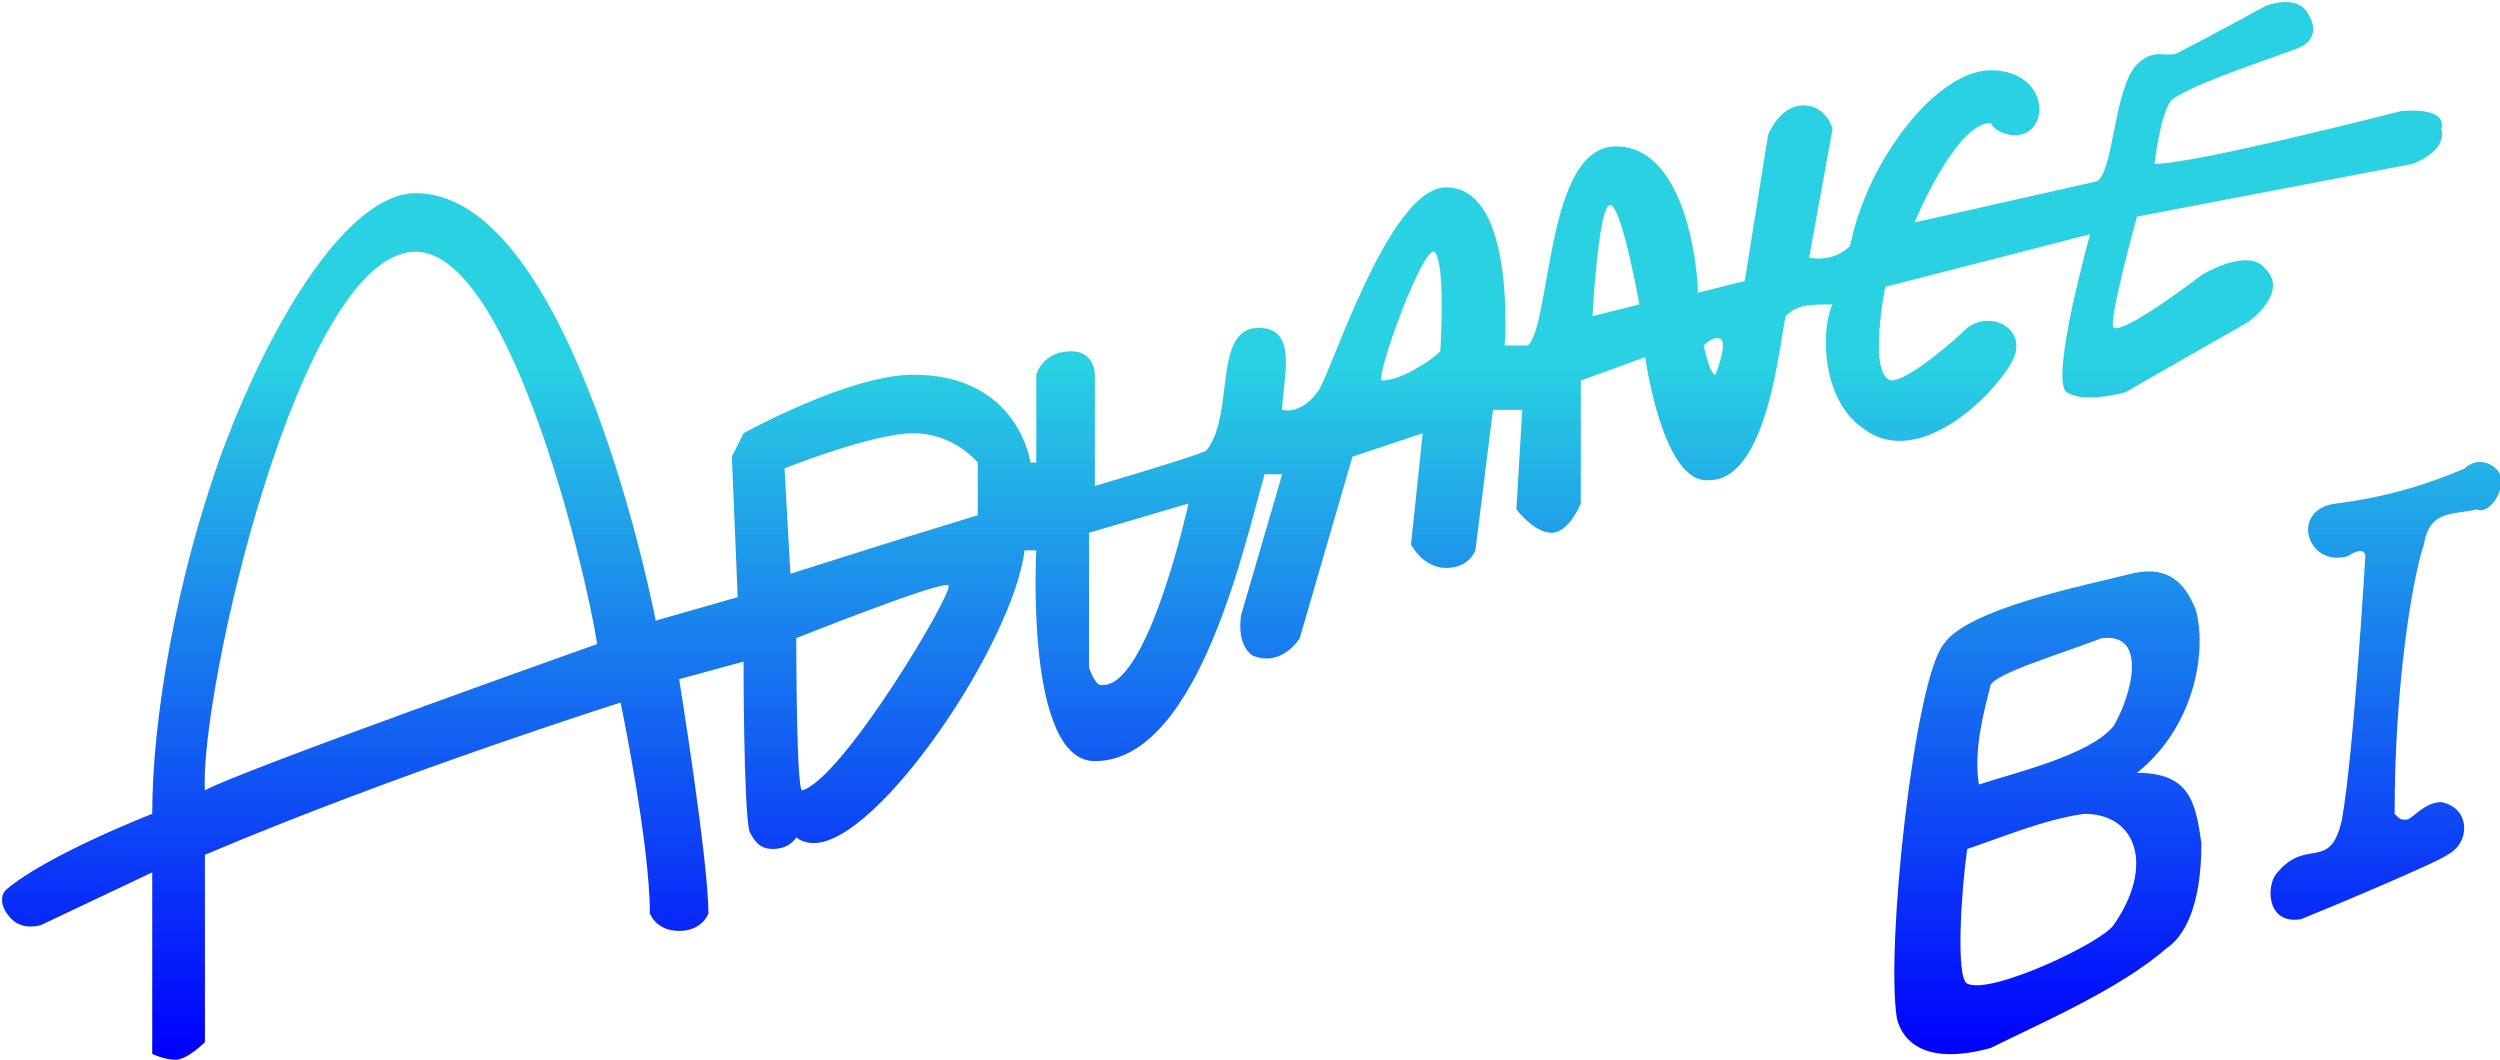 <?xml version="1.0" encoding="utf-8"?>
<!-- Generator: Adobe Illustrator 22.0.1, SVG Export Plug-In . SVG Version: 6.00 Build 0)  -->
<svg version="1.1" id="レイヤー_1" xmlns="http://www.w3.org/2000/svg" xmlns:xlink="http://www.w3.org/1999/xlink" x="0px"
	 y="0px" viewBox="0 0 42.7 18.1" style="enable-background:new 0 0 42.7 18.1;" xml:space="preserve">
<style type="text/css">
	.st0{fill:url(#SVGID_1_);}
	.st1{fill:url(#SVGID_2_);}
	.st2{fill:url(#SVGID_3_);}
</style>
<linearGradient id="SVGID_1_" gradientUnits="userSpaceOnUse" x1="20.933" y1="18.002" x2="20.933" y2="6.249">
	<stop  offset="0" style="stop-color:#0000FF"/>
	<stop  offset="1" style="stop-color:#29D1E2"/>
</linearGradient>
<path class="st0" d="M41,1.9c0,0-3.5,0.9-4.2,0.9c0,0,0.1-0.9,0.3-1.1c0.4-0.3,2-0.8,2.2-0.9c0.2-0.1,0.3-0.3,0.1-0.6
	c-0.2-0.3-0.7-0.1-0.7-0.1s-1.1,0.6-1.5,0.8C37,1,36.8,0.8,36.5,1.1c-0.4,0.4-0.4,1.9-0.7,2l-3.1,0.7c0,0,0.7-1.7,1.3-1.7
	c0.1,0.2,0.5,0.3,0.7,0.1c0.3-0.3,0.1-1-0.7-1c-0.9,0-2.1,1.5-2.4,3c-0.3,0.3-0.7,0.2-0.7,0.2l0.4-2.2c0,0-0.1-0.4-0.5-0.4
	c-0.4,0-0.6,0.5-0.6,0.5l-0.4,2.5l-0.8,0.2c0-0.4-0.2-2.5-1.4-2.5s-1.1,3-1.5,3.4h-0.4c0,0,0.2-2.7-1-2.7c-1,0-2,3.3-2.2,3.5
	c-0.3,0.4-0.6,0.3-0.6,0.3c0-0.5,0.3-1.4-0.4-1.4c-0.8,0-0.4,1.5-0.9,2.1c-0.2,0.1-1.9,0.6-1.9,0.6V6.4c0,0,0-0.4-0.4-0.4
	c-0.5,0-0.6,0.4-0.6,0.4v1.5h-0.1c0,0-0.2-1.5-2-1.5c-1.1,0-2.9,1-2.9,1l-0.2,0.4l0.1,2.4l-1.4,0.4c0,0-1.4-7.3-4.1-7.3
	c-1.1,0-2.4,2-3.3,4.4C3,9.9,2.6,12.3,2.6,13.9c0,0-1.8,0.7-2.5,1.3c-0.1,0.1-0.1,0.3,0.1,0.5c0.2,0.2,0.5,0.1,0.5,0.1l1.9-0.9v3.1
	c0,0,0.2,0.1,0.4,0.1s0.5-0.3,0.5-0.3v-3.2c3.3-1.4,7.1-2.6,7.1-2.6s0.5,2.4,0.5,3.6c0,0,0.1,0.3,0.5,0.3s0.5-0.3,0.5-0.3
	c0-0.9-0.5-4-0.5-4l1.1-0.3c0,0,0,2.5,0.1,2.9c0.1,0.2,0.2,0.3,0.4,0.3c0.3,0,0.4-0.2,0.4-0.2s0.1,0.1,0.3,0.1c1.1,0,3.4-3.4,3.6-5
	h0.2c0,0-0.2,3.6,1,3.6c1.8,0,2.6-3.9,2.9-4.9h0.3l-0.7,2.4c0,0-0.1,0.5,0.2,0.7c0.5,0.2,0.8-0.3,0.8-0.3l0.9-3.1l1.2-0.4l-0.2,1.9
	c0,0,0.2,0.4,0.6,0.4c0.4,0,0.5-0.3,0.5-0.3l0.3-2.4l0.5,0l-0.1,1.7c0,0,0.3,0.4,0.6,0.4S27,8.6,27,8.6V6.5l1.1-0.4
	c0,0,0.3,2.2,1.1,2.1c1,0,1.2-2.4,1.3-2.8c0.2-0.2,0.4-0.2,0.8-0.2c-0.2,0.4-0.2,1.6,0.5,2.1c1,0.8,2.4-0.7,2.6-1.2
	c0.2-0.5-0.4-0.8-0.8-0.5c-0.2,0.2-1,0.9-1.3,0.9c-0.4-0.1-0.1-1.6-0.1-1.6L35.7,4c0,0-0.7,2.5-0.4,2.7c0.3,0.2,1,0,1,0l2.1-1.2
	c0,0,0.7-0.5,0.3-0.9c-0.3-0.4-1.1,0.1-1.1,0.1s-1.3,1-1.5,0.9c-0.1-0.1,0.4-1.9,0.4-1.9l4.7-0.9c0,0,0.6-0.2,0.5-0.6
	C41.8,1.8,41,1.9,41,1.9z M29.4,5.8c0.1,0.1-0.1,0.6-0.1,0.6c-0.1,0-0.2-0.5-0.2-0.5S29.3,5.7,29.4,5.8z M27.2,5.4
	c0,0,0.1-1.9,0.3-1.9S28,5.2,28,5.2L27.2,5.4z M13.7,13.5c-0.1,0-0.1-2.6-0.1-2.6s2.5-1,2.6-0.9C16.3,10.1,14.4,13.3,13.7,13.5z
	 M23.6,6.5c-0.1-0.1,0.7-2.3,0.9-2.2C24.7,4.5,24.6,6,24.6,6C24.4,6.2,23.9,6.5,23.6,6.5z M18.8,11.7c-0.1,0-0.2-0.3-0.2-0.3V9.1
	l1.7-0.5C20.3,8.6,19.6,11.8,18.8,11.7z M13.4,8c0,0,1.5-0.6,2.2-0.6s1.1,0.5,1.1,0.5v0.9l-1.3,0.4l-1.9,0.6L13.4,8z M3.5,13.5
	c-0.1-1.6,1.6-9.2,3.6-9.2c1.6,0,2.9,5.4,3.1,6.7C10.2,11,4,13.2,3.5,13.5z M38.6,2.6L38.6,2.6L38.6,2.6L38.6,2.6L38.6,2.6z
	 M40.2,2.9L40.2,2.9L40.2,2.9L40.2,2.9L40.2,2.9z"/>
<linearGradient id="SVGID_2_" gradientUnits="userSpaceOnUse" x1="40.713" y1="18.002" x2="40.713" y2="6.249">
	<stop  offset="0" style="stop-color:#0000FF"/>
	<stop  offset="1" style="stop-color:#29D1E2"/>
</linearGradient>
<path class="st1" d="M42.7,8.1c-0.1-0.2-0.4-0.3-0.6-0.1c-0.7,0.3-1.4,0.5-2.2,0.6s-0.5,1.1,0.2,0.9c0.3-0.2,0.3,0,0.3,0
	c0,0-0.2,3.4-0.4,4.5c-0.2,0.9-0.6,0.3-1.1,0.9c-0.2,0.2-0.2,0.9,0.4,0.8c0.5-0.2,2.4-1,2.5-1.1c0.4-0.2,0.4-0.8-0.1-0.9
	c-0.3,0-0.5,0.3-0.6,0.3c-0.1,0-0.1,0-0.2-0.1c0-2.2,0.3-4,0.5-4.6c0.1-0.6,0.5-0.5,0.9-0.6C42.5,8.8,42.8,8.4,42.7,8.1z"/>
<linearGradient id="SVGID_3_" gradientUnits="userSpaceOnUse" x1="34.954" y1="18.002" x2="34.954" y2="6.249">
	<stop  offset="0" style="stop-color:#0000FF"/>
	<stop  offset="1" style="stop-color:#29D1E2"/>
</linearGradient>
<path class="st2" d="M36.5,13.2c1-0.8,1.2-2.1,1-2.8c-0.1-0.2-0.3-0.8-1.1-0.6c-0.8,0.2-2.8,0.6-3.2,1.2c-0.5,0.6-1,5.2-0.8,6.4
	c0.1,0.4,0.5,0.8,1.6,0.5c0.8-0.4,2.2-1,3-1.7c0.3-0.2,0.6-0.7,0.6-1.8C37.5,13.7,37.4,13.2,36.5,13.2z M34,11.7
	c0.1-0.2,1.1-0.5,1.9-0.8c0.8-0.1,0.5,1,0.2,1.5c-0.4,0.5-1.7,0.8-2.3,1C33.7,12.8,33.9,12.1,34,11.7z M36.1,15.8
	c-0.2,0.3-2.1,1.2-2.5,1c-0.2-0.1-0.1-1.6,0-2.3c0.6-0.2,1.3-0.5,2-0.6C36.5,13.9,36.8,14.8,36.1,15.8z"/>
</svg>
